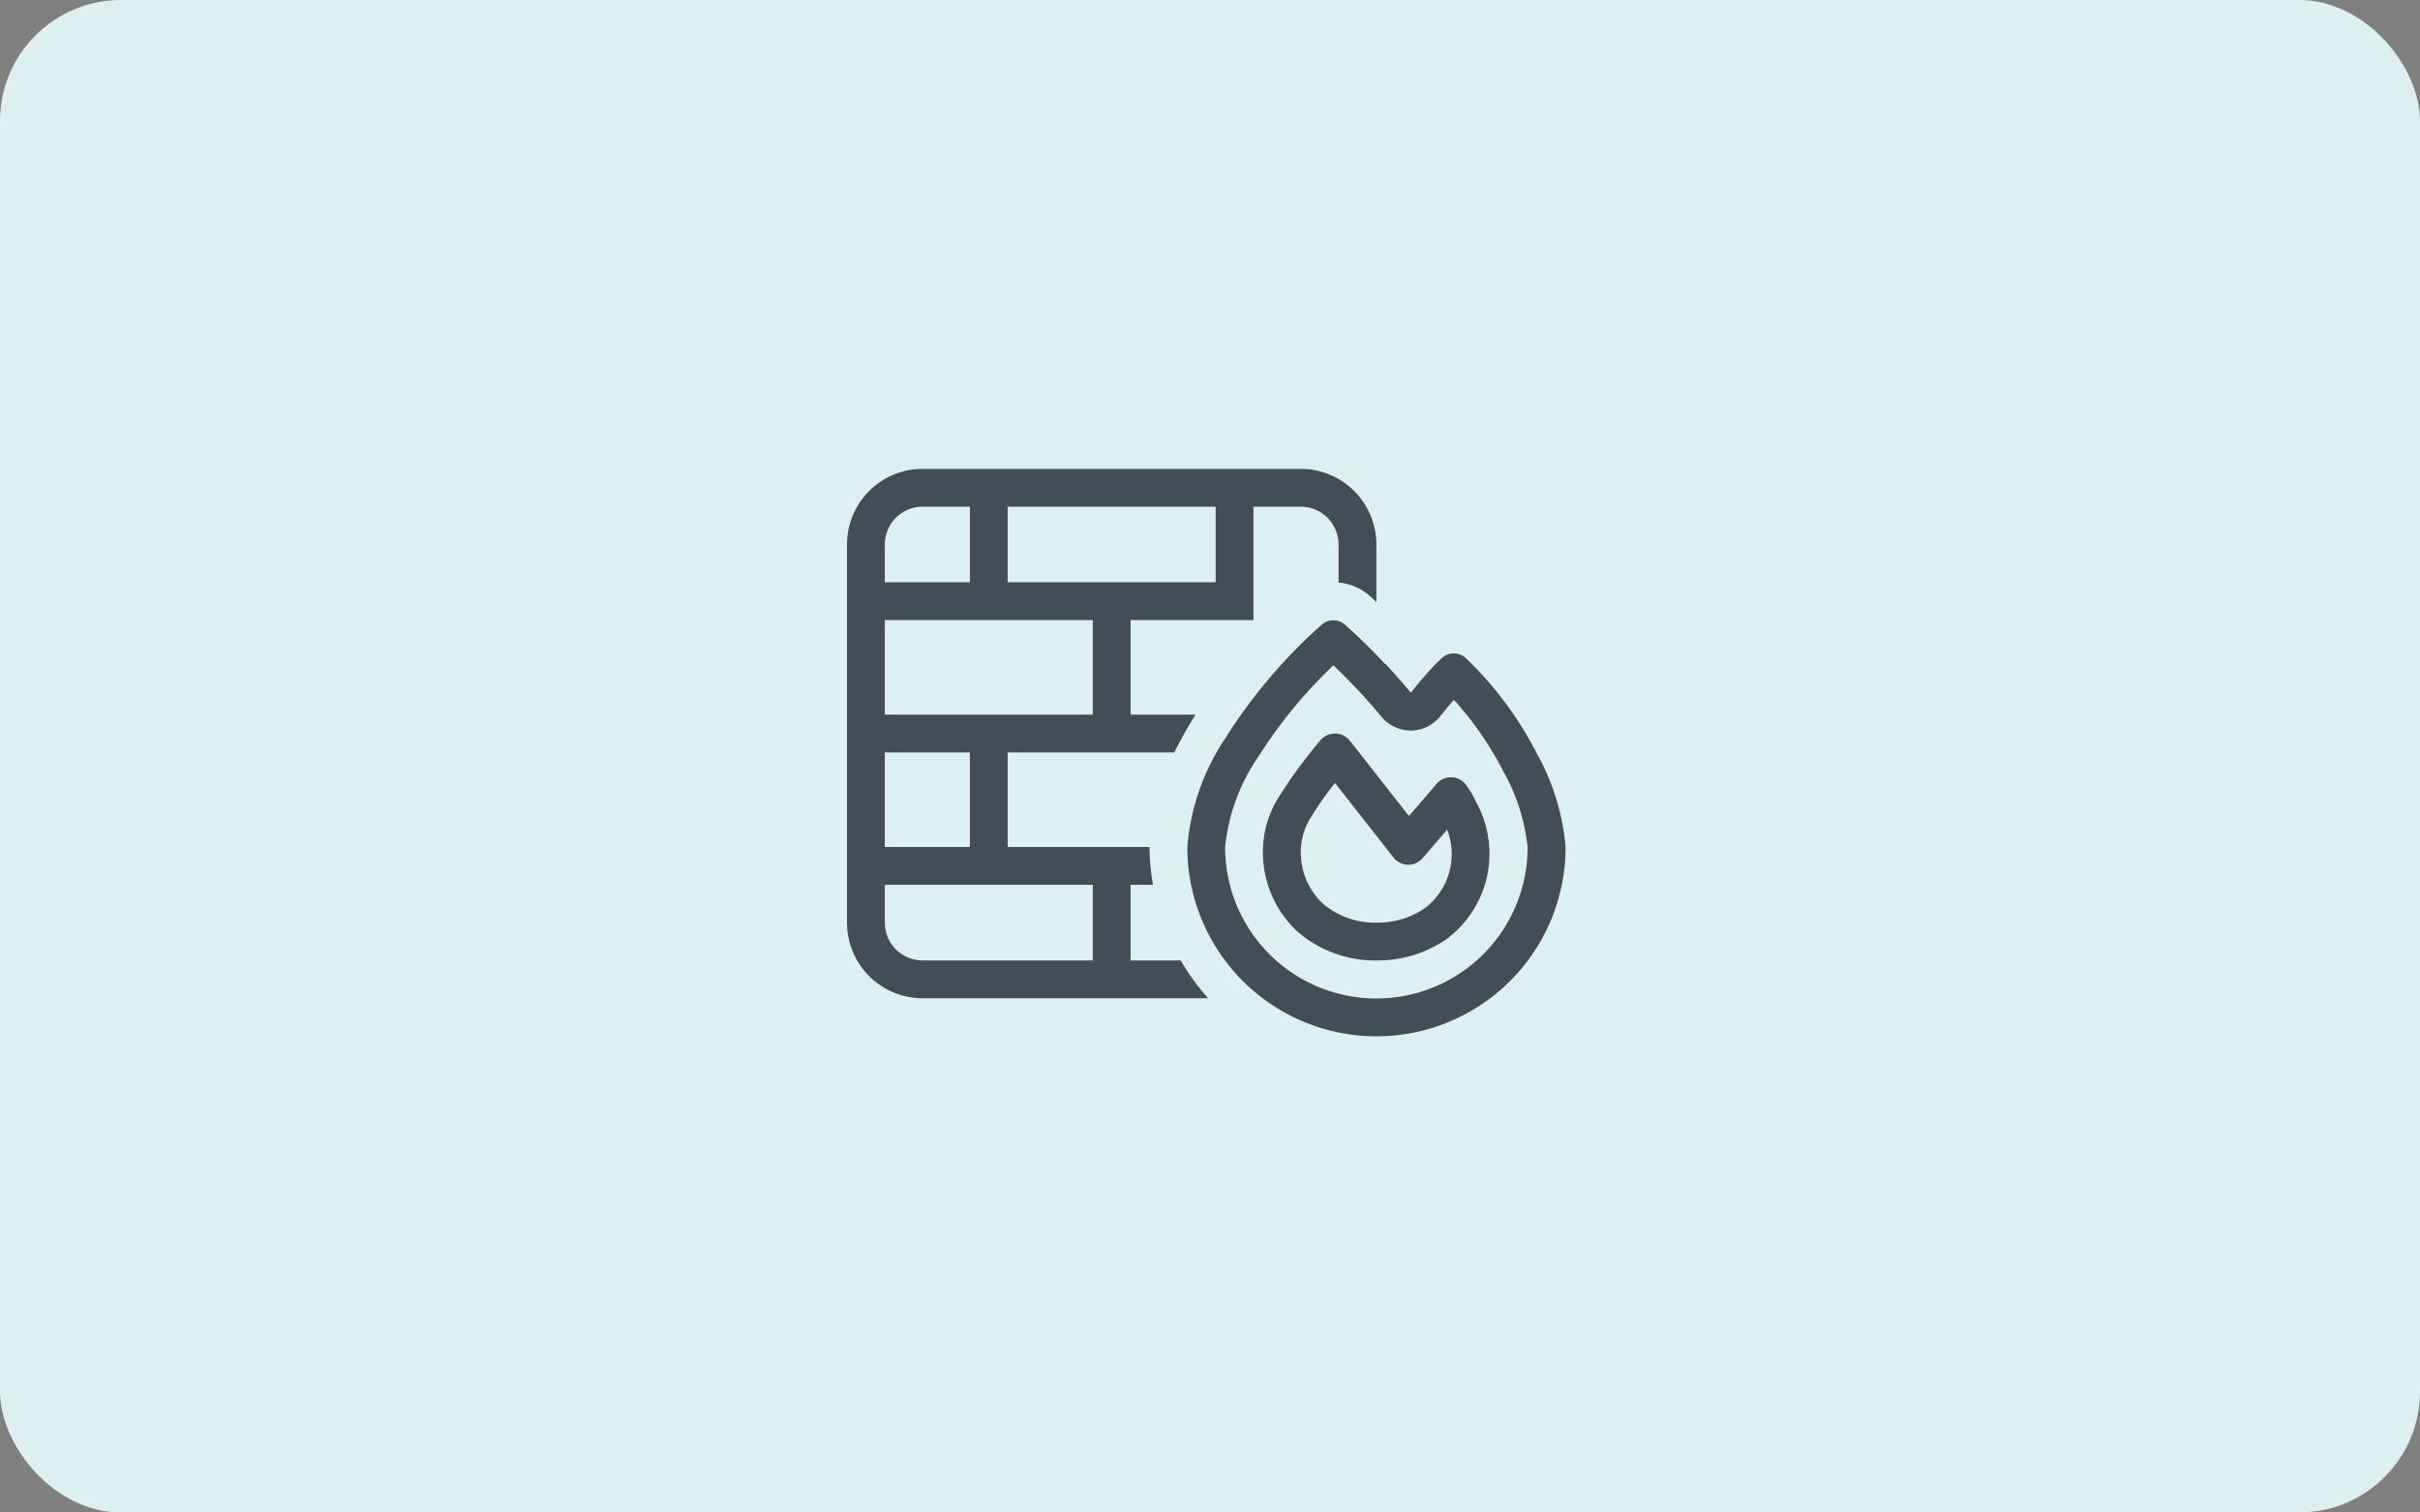 <svg xmlns="http://www.w3.org/2000/svg" width="160" height="100" viewBox="0 0 160 100"><rect x="0" y="0" width="160" height="100" fill="#808080" stroke="none"/><g transform="translate(-584 -881)"><rect width="160" height="100" rx="8" transform="translate(584 881)" fill="#ddf0f1"/><path d="M13.125,5v5h13.75V5Zm-2.5,0H7.5A2.5,2.5,0,0,0,5,7.5V10h5.625ZM5,12.5v6.25H18.75V12.5Zm0,15h5.625V21.25H5ZM5,30v2.5A2.5,2.5,0,0,0,7.5,35H18.75V30H5Zm8.125-2.5H22.5a14.656,14.656,0,0,0,.234,2.5H21.25v5h3.313a15,15,0,0,0,1.813,2.5H7.5a5,5,0,0,1-5-5V7.5a5,5,0,0,1,5-5h25a5,5,0,0,1,5,5v3.8c-.133-.117-.258-.242-.391-.359A3.61,3.61,0,0,0,35,10.016V7.5A2.5,2.5,0,0,0,32.5,5H29.375v7.5H21.25v6.25h4.289c-.047.07-.086.141-.133.211-.453.742-.883,1.508-1.266,2.289H13.125ZM39.8,19.8a2.515,2.515,0,0,1-1.953-.9,41.37,41.37,0,0,0-3.187-3.414,31.979,31.979,0,0,0-5,6.1A12.718,12.718,0,0,0,27.5,27.516a10,10,0,0,0,20,0,13.023,13.023,0,0,0-1.609-5.023,22.29,22.29,0,0,0-3.266-4.727c-.3.344-.6.711-.906,1.094a2.515,2.515,0,0,1-1.93.945Zm-1.7-4.406c.578.617,1.133,1.25,1.68,1.906a23.4,23.4,0,0,1,1.656-1.914c.133-.133.273-.266.406-.391A1.171,1.171,0,0,1,43.4,15a23.636,23.636,0,0,1,4.719,6.336,15.353,15.353,0,0,1,1.891,6.172A12.5,12.5,0,0,1,25,27.516a15.069,15.069,0,0,1,2.531-7.234A34.753,34.753,0,0,1,33.891,12.8a1.13,1.13,0,0,1,.781-.289,1.151,1.151,0,0,1,.766.3q1.383,1.242,2.656,2.609ZM34.773,20a1.237,1.237,0,0,1,.969.469c.164.2,1.375,1.75,2.547,3.242l1.367,1.742,1.82-2.125a1.266,1.266,0,0,1,.992-.437,1.229,1.229,0,0,1,.961.5,6.823,6.823,0,0,1,.648,1.1V24.5a7.035,7.035,0,0,1-1.953,9.1l-.023.016A7.959,7.959,0,0,1,37.578,35a7.835,7.835,0,0,1-5.328-1.937A7.151,7.151,0,0,1,30,27.656,6.744,6.744,0,0,1,31.047,24.2a31.839,31.839,0,0,1,2.742-3.742A1.234,1.234,0,0,1,34.766,20Zm7.406,6.352-1.617,1.883a1.247,1.247,0,0,1-1.93-.039l.977-.773-.984.773-.008-.016-.039-.047-.141-.187-.516-.656-1.594-2.031-1.562-1.992a20.088,20.088,0,0,0-1.547,2.2,4.258,4.258,0,0,0-.711,2.2,4.655,4.655,0,0,0,1.438,3.563A5.327,5.327,0,0,0,37.578,32.5a5.474,5.474,0,0,0,3.125-.953A4.494,4.494,0,0,0,42.18,26.352Z" transform="translate(637.5 909.5)" fill="#434d57"/></g></svg>